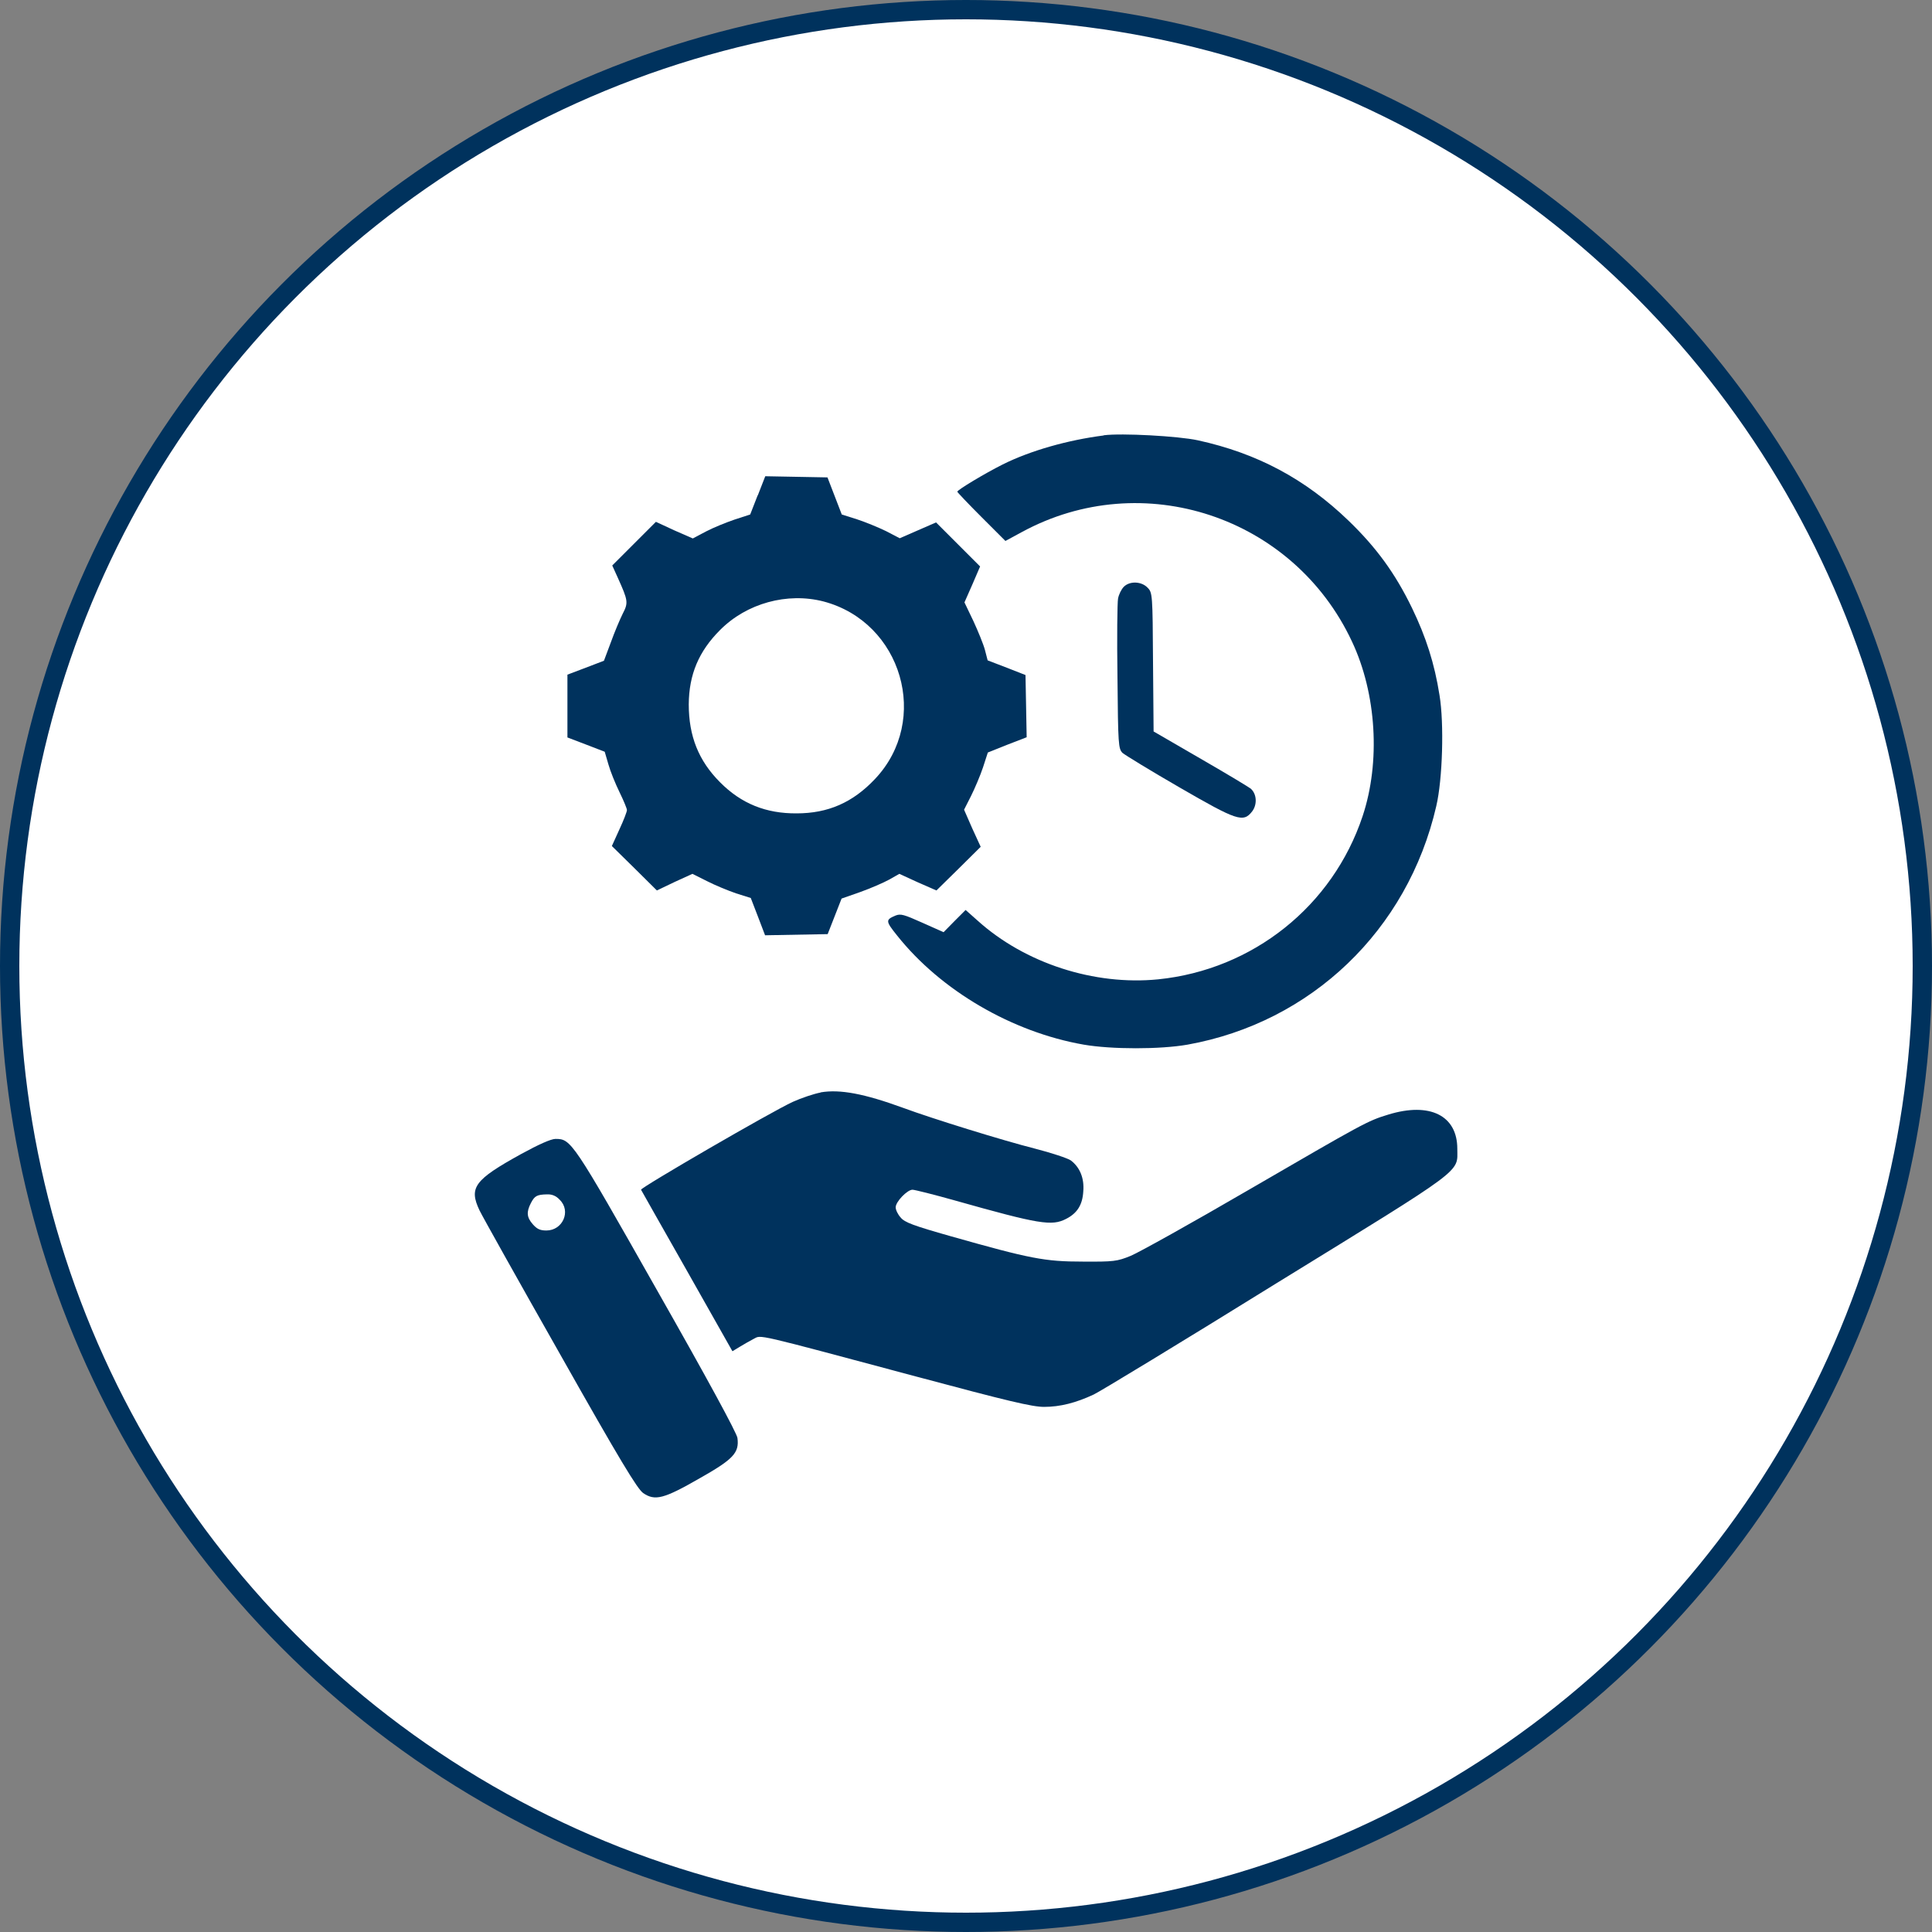 <?xml version="1.0" encoding="UTF-8"?>
<svg id="Capa_1" data-name="Capa 1" xmlns="http://www.w3.org/2000/svg" viewBox="0 0 100 100">
  <rect x="0" y="0" width="100" height="100" fill="#808080" stroke="none"/>
  <defs>
    <style>
      .cls-1 {
        fill: #00325d;
      }

      .cls-2 {
        fill: #fff;
        stroke: #00325d;
      }
    </style>
  </defs>
  <circle class="cls-2" cx="50" cy="50" r="49.5"/>
  <g>
    <path class="cls-1" d="M57.12,22.54c-1.87.24-3.8.79-5.22,1.5-.92.46-2.35,1.32-2.35,1.41,0,.03.56.62,1.25,1.31l1.24,1.24.85-.46c6.25-3.4,14.06-.81,17.09,5.67,1.27,2.7,1.48,6.23.55,9.03-1.55,4.66-5.68,7.95-10.58,8.45-3.31.33-6.9-.83-9.35-3.04l-.62-.55-.57.57-.57.58-1.1-.49c-.94-.42-1.12-.48-1.39-.37-.52.22-.52.28.09,1.04,2.26,2.84,5.94,4.99,9.65,5.64,1.45.25,3.96.25,5.38,0,6.4-1.15,11.39-5.92,12.87-12.34.33-1.4.41-4.29.17-5.74-.26-1.65-.7-3.02-1.43-4.53-.87-1.79-1.84-3.12-3.28-4.51-2.24-2.16-4.73-3.49-7.8-4.16-1.01-.22-3.95-.38-4.87-.26Z"/>
    <path class="cls-1" d="M39.22,25.63l-.39,1-.8.26c-.44.15-1.11.42-1.49.62l-.68.36-.96-.42-.95-.44-1.14,1.14-1.12,1.12.29.64c.53,1.18.55,1.28.25,1.86-.14.28-.42.94-.61,1.47l-.36.96-.94.36-.95.36v3.25l.97.37.96.37.19.65c.1.36.36,1,.57,1.43.22.45.39.86.39.94s-.17.53-.39,1l-.39.86,1.17,1.15,1.16,1.15.92-.44.92-.42.76.38c.41.21,1.09.49,1.5.63l.76.24.37.96.37.97,1.62-.03,1.62-.03.36-.92.36-.92.97-.34c.53-.19,1.2-.48,1.49-.64l.53-.3.96.44.96.42,1.14-1.12,1.15-1.14-.44-.96-.42-.96.36-.71c.19-.38.48-1.06.62-1.48l.25-.77,1-.4,1.01-.39-.03-1.61-.03-1.61-.97-.38-.99-.38-.14-.54c-.08-.3-.36-.98-.6-1.5l-.46-.96.41-.93.4-.93-1.14-1.14-1.14-1.14-.94.41-.94.41-.71-.37c-.39-.19-1.07-.47-1.5-.61l-.79-.25-.37-.96-.37-.96-1.61-.03-1.61-.03-.39,1ZM42.62,31.13c4.07,1.07,5.55,6.15,2.67,9.19-1.15,1.22-2.43,1.78-4.06,1.78-1.58.01-2.86-.5-3.96-1.61-1.11-1.11-1.62-2.39-1.62-4.03.01-1.55.52-2.75,1.62-3.85,1.38-1.39,3.48-1.96,5.35-1.48Z"/>
    <path class="cls-1" d="M58.17,30.37c-.13.13-.26.4-.3.61s-.06,2.04-.03,4.07c.03,3.52.05,3.7.26,3.92.13.11,1.45.92,2.94,1.78,2.99,1.73,3.31,1.84,3.77,1.25.26-.34.25-.87-.05-1.16-.08-.08-1.25-.78-2.6-1.56l-2.45-1.42-.03-3.59c-.02-3.5-.03-3.6-.28-3.85-.31-.33-.92-.36-1.23-.05Z"/>
    <path class="cls-1" d="M42.47,56.55c-.33.06-.99.28-1.43.48-1.1.5-7.9,4.45-7.86,4.55.02.03,1.09,1.94,2.39,4.22l2.34,4.14.38-.23c.21-.13.53-.31.72-.41.42-.21-.11-.33,8.49,1.97,4.67,1.25,5.93,1.55,6.54,1.55.83,0,1.65-.21,2.57-.64.32-.15,4.59-2.74,9.46-5.76,9.86-6.07,9.36-5.7,9.36-6.96,0-1.72-1.42-2.43-3.57-1.77-1.09.33-1.27.44-7.25,3.91-2.92,1.7-5.65,3.22-6.08,3.4-.71.29-.88.31-2.49.3-1.97,0-2.72-.15-6.82-1.31-1.94-.55-2.4-.72-2.6-.97-.15-.16-.26-.4-.26-.53,0-.29.6-.91.87-.91.11,0,1.11.25,2.21.56,4.36,1.23,5,1.33,5.74.95.57-.29.85-.72.89-1.42.06-.69-.18-1.26-.65-1.61-.16-.11-1-.39-1.86-.61-1.62-.41-5.28-1.54-6.82-2.11-2-.73-3.26-.97-4.26-.8Z"/>
    <path class="cls-1" d="M26.96,59.74c-2.41,1.33-2.7,1.73-2.14,2.91.16.33,2.04,3.69,4.19,7.48,3.07,5.44,3.98,6.94,4.28,7.15.61.42,1.07.3,2.9-.75,1.77-1,2.08-1.33,1.98-2.1-.03-.25-1.56-3.07-4.18-7.68-4.37-7.72-4.43-7.8-5.24-7.8-.23,0-.88.29-1.79.79ZM28.97,62.1c.6.58.16,1.59-.69,1.59-.33,0-.49-.08-.7-.32-.32-.36-.34-.64-.1-1.1.19-.37.31-.44.84-.45.25-.01.47.08.65.28Z"/>
  </g>
</svg>
